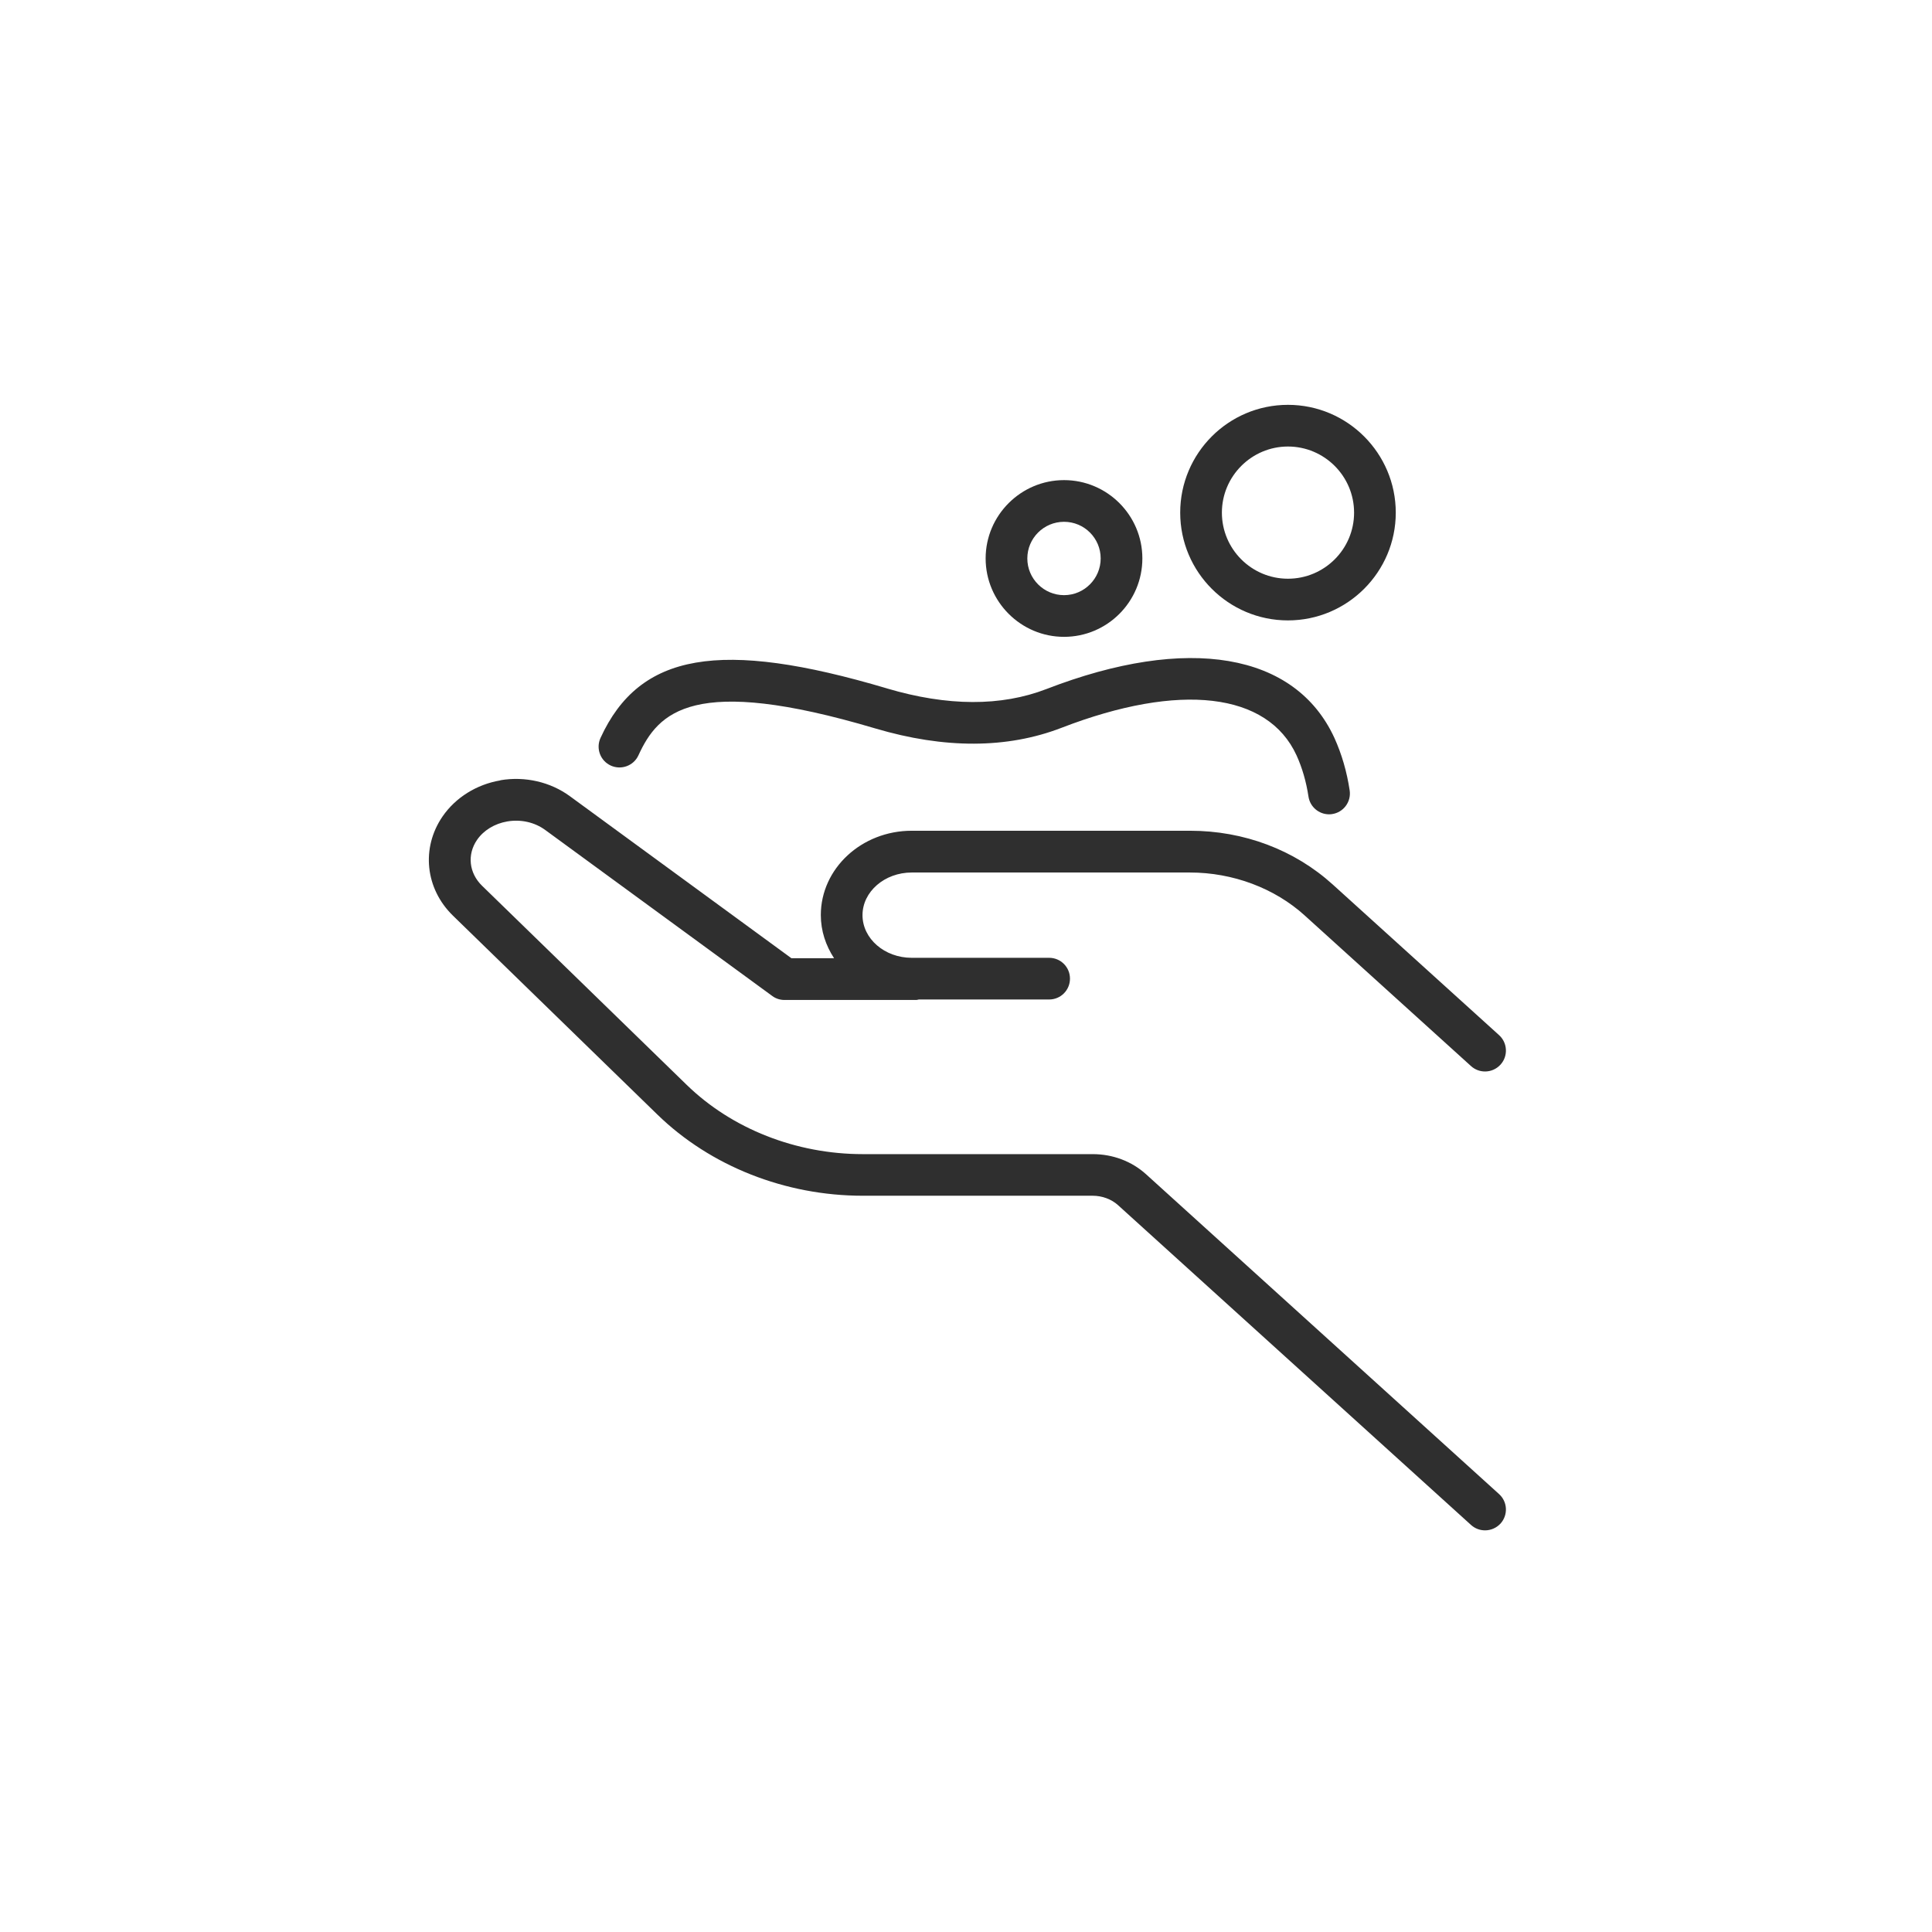 <svg xmlns="http://www.w3.org/2000/svg" fill="none" viewBox="0 0 482 482" height="482" width="482">
<g clip-path="url(#clip0_131_1901)">
<path fill="#2F2F2F" d="M124.82 194.696C118.9 195.696 113.66 198.976 110.42 203.676C105.02 211.536 106.08 221.716 113.02 228.456L164.02 278.076C177.24 290.936 195.9 298.316 215.24 298.316H272.6C274.98 298.316 277.28 299.176 278.92 300.656L367 380.456C368 381.356 369.24 381.796 370.5 381.796C371.92 381.796 373.32 381.216 374.36 380.096C376.28 377.956 376.12 374.676 374 372.756L285.92 292.956C282.34 289.716 277.62 287.936 272.62 287.936H215.26C198.62 287.936 182.6 281.636 171.3 270.636L120.28 220.996C117 217.816 116.5 213.216 119 209.556C120.64 207.156 123.4 205.476 126.56 204.936C129.96 204.356 133.4 205.136 136.04 207.076L192.66 248.476C193.54 249.136 194.62 249.476 195.72 249.476H228.64C228.84 249.476 229.02 249.376 229.22 249.356H261.74C264.62 249.356 266.94 247.036 266.94 244.156C266.94 241.276 264.62 238.956 261.74 238.956H227.46C220.68 238.956 215.18 234.176 215.18 228.316C215.18 222.456 220.7 217.676 227.46 217.676H296.88C307.56 217.676 317.98 221.576 325.48 228.376L367 265.976C368 266.876 369.24 267.316 370.5 267.316C371.92 267.316 373.32 266.736 374.36 265.596C376.28 263.476 376.12 260.176 374 258.256L332.48 220.656C322.94 212.016 310.32 207.256 296.9 207.256H227.46C214.94 207.256 204.78 216.696 204.78 228.296C204.78 232.236 206.02 235.896 208.08 239.056H197.44L142.2 198.656C137.32 195.076 130.98 193.616 124.84 194.656L124.82 194.696Z"></path>
<path fill="#2F2F2F" d="M221.26 171.738C179.62 159.378 159.56 162.858 149.82 184.098C148.62 186.718 149.76 189.798 152.38 190.998C154.98 192.178 158.08 191.058 159.28 188.438C164.24 177.638 172.86 168.218 218.32 181.718C235.64 186.858 251.28 186.798 264.82 181.578C294.34 170.178 316.26 172.758 323.46 188.438C324.88 191.558 325.88 195.018 326.44 198.718C326.82 201.298 329.04 203.158 331.58 203.158C331.84 203.158 332.08 203.138 332.34 203.098C335.18 202.678 337.14 200.038 336.72 197.198C336.02 192.538 334.74 188.138 332.92 184.118C323.16 162.858 296.3 158.278 261.08 171.898C249.76 176.278 236.36 176.218 221.3 171.758L221.26 171.738Z"></path>
<path fill="#2F2F2F" d="M285 139.321C285 128.541 276.22 119.781 265.46 119.781C254.7 119.781 245.9 128.561 245.9 139.321C245.9 150.081 254.68 158.881 265.46 158.881C276.24 158.881 285 150.101 285 139.321ZM256.3 139.321C256.3 134.281 260.4 130.181 265.46 130.181C270.52 130.181 274.6 134.281 274.6 139.321C274.6 144.361 270.5 148.481 265.46 148.481C260.42 148.481 256.3 144.381 256.3 139.321Z"></path>
<path fill="#2F2F2F" d="M321.32 154.78C336.14 154.78 348.22 142.72 348.22 127.9C348.22 113.08 336.16 101 321.32 101C306.48 101 294.44 113.06 294.44 127.9C294.44 142.74 306.5 154.78 321.32 154.78ZM321.32 111.4C330.42 111.4 337.82 118.8 337.82 127.9C337.82 137 330.42 144.38 321.32 144.38C312.22 144.38 304.84 136.98 304.84 127.9C304.84 118.82 312.24 111.4 321.32 111.4Z"></path>
</g>
<defs>
<clipPath id="clip0_131_1901">
<rect transform="translate(107 101)" fill="white" height="280.8" width="268.7"></rect>
</clipPath>
</defs>
</svg>
